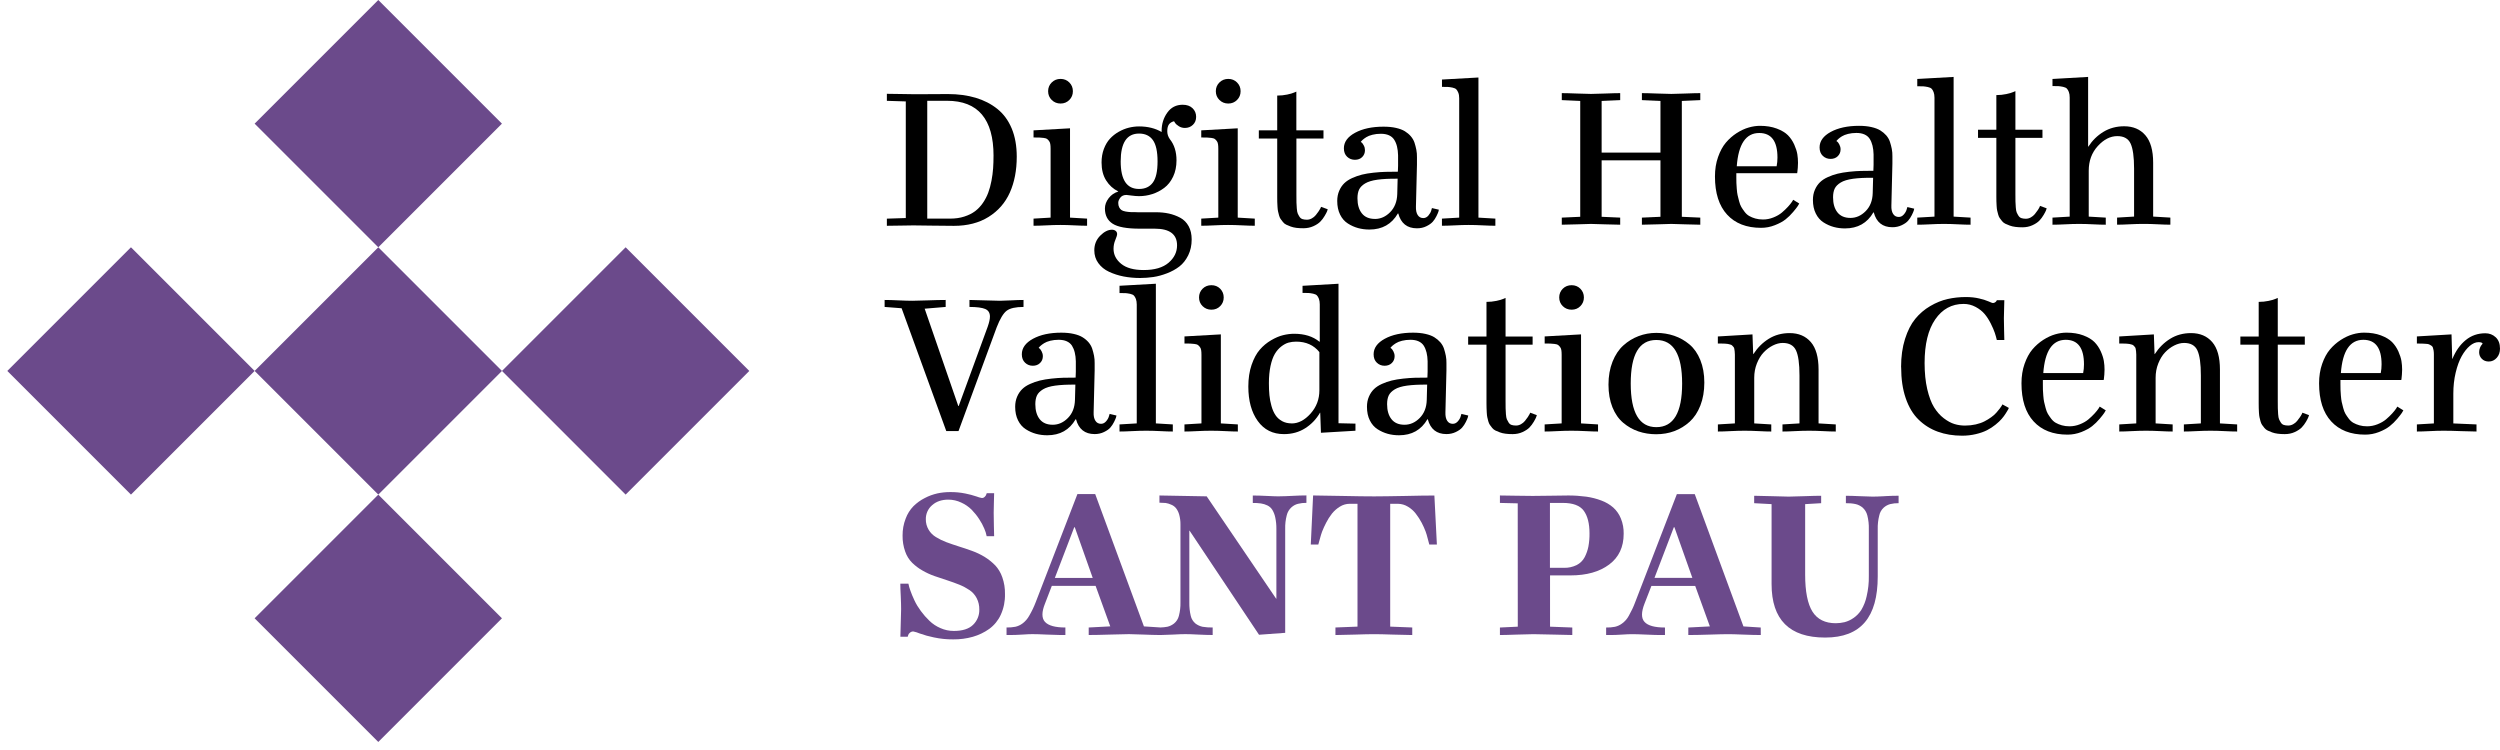 <svg width="130" height="39" viewBox="0 0 130 39" fill="none" xmlns="http://www.w3.org/2000/svg">
<path d="M51.74 29.389C51.576 29.221 51.391 29.077 51.192 28.953C50.987 28.831 50.769 28.725 50.54 28.644C50.316 28.563 50.087 28.485 49.862 28.416C49.635 28.344 49.419 28.27 49.213 28.194C49.021 28.122 48.839 28.032 48.666 27.926C48.509 27.832 48.379 27.701 48.288 27.546C48.19 27.381 48.14 27.191 48.143 27.003C48.137 26.72 48.257 26.452 48.472 26.268C48.686 26.078 48.967 25.981 49.316 25.981C49.547 25.981 49.776 26.034 49.984 26.133C50.186 26.224 50.368 26.349 50.525 26.504C50.673 26.656 50.806 26.82 50.919 26.997C51.024 27.152 51.112 27.319 51.184 27.49C51.24 27.615 51.282 27.748 51.307 27.883H51.695C51.695 27.774 51.688 27.593 51.682 27.338C51.676 27.08 51.672 26.858 51.672 26.664C51.672 26.539 51.676 26.368 51.682 26.159C51.688 25.946 51.695 25.772 51.695 25.647H51.31L51.288 25.709C51.272 25.758 51.246 25.802 51.206 25.834C51.168 25.875 51.112 25.899 51.056 25.896C50.961 25.88 50.87 25.854 50.782 25.818C50.59 25.753 50.397 25.702 50.199 25.663C49.938 25.61 49.673 25.585 49.41 25.588C49.186 25.588 48.964 25.61 48.749 25.656C48.518 25.709 48.295 25.788 48.087 25.899C47.869 26.008 47.674 26.151 47.501 26.32C47.322 26.504 47.182 26.726 47.094 26.969C46.983 27.252 46.931 27.552 46.934 27.855C46.931 28.135 46.975 28.416 47.07 28.68C47.145 28.899 47.269 29.102 47.435 29.267C47.595 29.422 47.772 29.557 47.967 29.666C48.166 29.782 48.377 29.879 48.597 29.956C48.818 30.031 49.04 30.105 49.261 30.178C49.479 30.249 49.692 30.327 49.891 30.406C50.077 30.481 50.256 30.578 50.423 30.69C50.577 30.796 50.703 30.939 50.788 31.105C50.883 31.289 50.928 31.492 50.924 31.698C50.931 31.998 50.814 32.285 50.596 32.494C50.378 32.706 50.045 32.809 49.596 32.809C49.358 32.809 49.124 32.76 48.906 32.663C48.694 32.573 48.499 32.445 48.332 32.283C48.169 32.128 48.02 31.958 47.885 31.774C47.756 31.6 47.64 31.413 47.549 31.216C47.461 31.026 47.389 30.858 47.341 30.714C47.296 30.595 47.262 30.474 47.237 30.352H46.817C46.817 30.505 46.823 30.72 46.839 30.994C46.852 31.272 46.858 31.5 46.858 31.677C46.858 31.855 46.852 32.099 46.839 32.394C46.827 32.687 46.82 32.926 46.82 33.11H47.201L47.221 33.042C47.233 32.987 47.265 32.939 47.312 32.904C47.362 32.86 47.426 32.833 47.491 32.836C47.605 32.858 47.716 32.895 47.82 32.939C48.062 33.026 48.308 33.094 48.56 33.145C48.891 33.216 49.228 33.251 49.568 33.248C49.913 33.251 50.255 33.207 50.588 33.113C50.891 33.026 51.181 32.888 51.438 32.705C51.7 32.514 51.908 32.259 52.041 31.966C52.195 31.627 52.268 31.261 52.259 30.89C52.265 30.593 52.217 30.297 52.119 30.017C52.038 29.782 51.911 29.568 51.741 29.387L51.74 29.389Z" fill="#6B4A8B"/>
<path d="M66.559 25.811C66.409 25.811 66.188 25.805 65.888 25.789C65.592 25.773 65.344 25.767 65.145 25.767V26.154C65.284 26.151 65.428 26.16 65.568 26.179C65.685 26.195 65.799 26.232 65.904 26.282C66.012 26.334 66.1 26.414 66.162 26.514C66.234 26.636 66.286 26.769 66.313 26.907C66.355 27.103 66.375 27.303 66.372 27.503V31.132H66.359L62.748 25.81L60.291 25.765V26.14C60.398 26.14 60.509 26.146 60.616 26.155C60.714 26.171 60.812 26.2 60.903 26.243C61.001 26.281 61.089 26.346 61.154 26.427C61.23 26.526 61.284 26.639 61.318 26.759C61.363 26.927 61.387 27.102 61.384 27.274V31.327C61.39 31.562 61.361 31.798 61.302 32.026C61.263 32.184 61.175 32.322 61.047 32.425C60.946 32.503 60.833 32.56 60.708 32.59C60.586 32.614 60.464 32.625 60.342 32.628L59.484 32.573L56.951 25.693H56.025L53.861 31.305C53.766 31.554 53.653 31.791 53.518 32.021C53.43 32.18 53.31 32.318 53.166 32.424C53.055 32.505 52.932 32.562 52.8 32.592C52.647 32.62 52.494 32.633 52.34 32.63V33.02H52.586C52.736 33.02 52.928 33.013 53.162 32.998C53.396 32.982 53.569 32.975 53.68 32.975C53.85 32.975 54.096 32.982 54.429 32.998C54.761 33.013 54.993 33.02 55.117 33.02H55.4V32.63C54.868 32.63 54.514 32.53 54.338 32.337C54.162 32.143 54.162 31.822 54.345 31.373L54.694 30.466H56.972L57.734 32.571L56.613 32.63V33.02C56.887 33.02 57.252 33.013 57.718 32.998C58.181 32.982 58.51 32.975 58.705 32.975C58.848 32.975 59.109 32.982 59.48 32.998C59.794 33.012 60.054 33.018 60.264 33.02C60.288 33.02 60.315 33.02 60.341 33.02C60.353 33.02 60.37 33.02 60.382 33.02C60.559 33.017 60.76 33.01 60.993 32.998C61.279 32.982 61.494 32.975 61.642 32.975C61.789 32.975 62.013 32.982 62.313 32.998C62.609 33.013 62.857 33.02 63.059 33.02V32.63C62.88 32.633 62.704 32.62 62.531 32.592C62.398 32.563 62.273 32.505 62.165 32.424C62.042 32.321 61.954 32.181 61.92 32.028C61.864 31.799 61.842 31.563 61.845 31.329V27.595H61.858L65.469 33.007L66.83 32.907V27.501C66.824 27.262 66.85 27.024 66.912 26.791C66.95 26.633 67.035 26.488 67.157 26.379C67.255 26.292 67.368 26.23 67.497 26.198C67.641 26.163 67.787 26.146 67.934 26.149V25.762C67.735 25.762 67.49 25.769 67.204 25.785C66.92 25.8 66.702 25.807 66.555 25.807L66.559 25.811ZM54.852 30.051L55.86 27.417H55.889L56.821 30.051H54.852Z" fill="#6B4A8B"/>
<path d="M73.055 25.79C72.387 25.802 71.852 25.812 71.458 25.812C71.064 25.812 70.526 25.805 69.845 25.79C69.164 25.774 68.642 25.767 68.281 25.764L68.161 28.314H68.552L68.647 27.972C68.676 27.859 68.712 27.75 68.751 27.639C68.813 27.484 68.881 27.333 68.959 27.184C69.044 27.016 69.145 26.856 69.262 26.707C69.376 26.565 69.517 26.442 69.672 26.346C69.826 26.249 70.004 26.197 70.183 26.197H70.59V32.584L69.443 32.629V33.022C69.645 33.022 69.978 33.012 70.443 32.999C70.909 32.983 71.247 32.977 71.453 32.977C71.66 32.977 71.995 32.983 72.45 32.999C72.91 33.012 73.238 33.022 73.437 33.022V32.629L72.29 32.584V26.197H72.697C72.879 26.2 73.059 26.252 73.214 26.349C73.371 26.442 73.51 26.565 73.621 26.71C73.738 26.859 73.839 27.019 73.927 27.184C74.005 27.333 74.074 27.484 74.132 27.639C74.17 27.748 74.207 27.861 74.233 27.975L74.324 28.317H74.718L74.588 25.767C74.233 25.767 73.719 25.774 73.05 25.79H73.055Z" fill="#6B4A8B"/>
<path d="M80.602 29.921H81.664C82.499 29.921 83.17 29.734 83.675 29.357C84.179 28.98 84.431 28.447 84.431 27.758C84.437 27.487 84.389 27.216 84.287 26.965C84.202 26.75 84.066 26.553 83.893 26.395C83.713 26.236 83.502 26.114 83.278 26.03C83.023 25.933 82.757 25.865 82.486 25.827C82.18 25.786 81.871 25.765 81.56 25.765C81.349 25.765 81.022 25.769 80.577 25.778C80.133 25.784 79.84 25.788 79.697 25.788C79.543 25.788 79.266 25.784 78.866 25.778C78.462 25.772 78.172 25.765 77.996 25.765V26.152L78.922 26.174L78.925 32.587L77.996 32.631V33.021C78.162 33.021 78.452 33.015 78.866 32.999C79.279 32.986 79.572 32.977 79.742 32.977C79.973 32.977 80.332 32.986 80.817 32.999C81.302 33.015 81.615 33.021 81.759 33.021V32.631L80.602 32.587V29.921ZM80.599 26.152H81.27C81.794 26.152 82.156 26.287 82.355 26.558C82.553 26.829 82.654 27.219 82.654 27.734C82.658 27.962 82.638 28.192 82.598 28.414C82.56 28.61 82.494 28.8 82.4 28.978C82.308 29.152 82.163 29.293 81.986 29.384C81.778 29.484 81.546 29.536 81.315 29.526H80.597V26.151L80.599 26.152Z" fill="#6B4A8B"/>
<path d="M90.659 32.574L88.127 25.694H87.197L85.033 31.306C84.942 31.555 84.828 31.793 84.697 32.023C84.612 32.181 84.492 32.319 84.344 32.425C84.234 32.506 84.111 32.563 83.979 32.593C83.829 32.622 83.673 32.635 83.519 32.631V33.021H83.764C83.915 33.021 84.107 33.015 84.341 32.999C84.575 32.983 84.748 32.977 84.859 32.977C85.025 32.977 85.275 32.983 85.608 32.999C85.94 33.015 86.172 33.021 86.296 33.021H86.579V32.631C86.047 32.631 85.693 32.535 85.517 32.341C85.338 32.148 85.341 31.826 85.52 31.375L85.873 30.468H88.151L88.913 32.573L87.792 32.631V33.021C88.066 33.021 88.431 33.015 88.894 32.999C89.357 32.983 89.689 32.977 89.884 32.977C90.026 32.977 90.284 32.983 90.659 32.999C91.034 33.015 91.337 33.021 91.561 33.021L91.558 32.631L90.656 32.573L90.659 32.574ZM86.033 30.049L87.04 27.415H87.069L88.002 30.049H86.033Z" fill="#6B4A8B"/>
<path d="M98.004 25.802C97.727 25.818 97.516 25.824 97.372 25.824C97.227 25.824 97.013 25.814 96.723 25.802C96.43 25.789 96.184 25.78 95.986 25.78V26.166C96.156 26.163 96.322 26.176 96.487 26.211C96.62 26.239 96.745 26.304 96.853 26.391C96.976 26.501 97.061 26.643 97.101 26.803C97.16 27.035 97.186 27.277 97.179 27.517V29.951C97.186 30.306 97.147 30.657 97.066 31.005C97.013 31.257 96.918 31.498 96.785 31.722C96.678 31.886 96.54 32.031 96.375 32.14C96.239 32.237 96.082 32.308 95.922 32.352C95.771 32.387 95.616 32.408 95.462 32.408C94.908 32.408 94.504 32.208 94.249 31.806C93.995 31.403 93.868 30.758 93.868 29.878V26.215L94.7 26.166V25.78C94.523 25.78 94.227 25.786 93.807 25.802C93.384 25.818 93.12 25.824 93.009 25.824C92.899 25.824 92.619 25.818 92.162 25.802C91.705 25.789 91.393 25.78 91.217 25.78V26.166L92.122 26.215V30.371C92.122 32.226 93.051 33.153 94.908 33.153C96.764 33.153 97.642 32.096 97.642 29.977V27.517C97.636 27.277 97.662 27.04 97.721 26.807C97.753 26.648 97.835 26.504 97.955 26.395C98.049 26.311 98.163 26.249 98.286 26.214C98.429 26.179 98.579 26.162 98.727 26.165V25.778C98.525 25.778 98.283 25.784 98.003 25.8L98.004 25.802Z" fill="#6B4A8B"/>
<path d="M84.25 11.316V11.685C84.087 11.685 83.819 11.679 83.446 11.665C83.072 11.65 82.835 11.644 82.731 11.644C82.627 11.644 82.39 11.65 82.017 11.665C81.644 11.679 81.376 11.685 81.213 11.685V11.316L82.172 11.273V5.249L81.213 5.206V4.843C81.376 4.843 81.644 4.849 82.017 4.864C82.39 4.878 82.627 4.884 82.731 4.884C82.835 4.884 83.072 4.878 83.446 4.864C83.819 4.849 84.087 4.843 84.25 4.843V5.206L83.285 5.249V7.937H86.344V5.249L85.379 5.206V4.843C85.543 4.843 85.812 4.849 86.188 4.864C86.565 4.878 86.805 4.884 86.907 4.884C87.01 4.884 87.247 4.878 87.616 4.864C87.986 4.849 88.251 4.843 88.415 4.843V5.206L87.455 5.249V11.273L88.415 11.316V11.685C88.251 11.685 87.986 11.679 87.616 11.665C87.246 11.65 87.01 11.644 86.907 11.644C86.805 11.644 86.565 11.65 86.188 11.665C85.812 11.679 85.541 11.685 85.379 11.685V11.316L86.344 11.273V8.338H83.285V11.273L84.25 11.316Z" fill="black"/>
<path d="M93.246 10.389L93.561 10.583C93.543 10.618 93.516 10.664 93.48 10.72C93.445 10.775 93.367 10.877 93.243 11.023C93.122 11.168 92.989 11.297 92.849 11.408C92.708 11.519 92.524 11.62 92.293 11.71C92.063 11.802 91.822 11.847 91.574 11.847C90.818 11.847 90.228 11.617 89.809 11.159C89.389 10.701 89.178 10.041 89.178 9.179C89.178 8.81 89.23 8.472 89.338 8.168C89.445 7.864 89.58 7.612 89.745 7.417C89.91 7.222 90.099 7.057 90.308 6.921C90.52 6.786 90.727 6.689 90.932 6.631C91.135 6.572 91.332 6.543 91.52 6.543C91.85 6.543 92.141 6.591 92.393 6.686C92.644 6.781 92.838 6.897 92.973 7.033C93.107 7.17 93.216 7.331 93.301 7.518C93.384 7.705 93.437 7.872 93.461 8.019C93.484 8.166 93.496 8.315 93.496 8.468C93.496 8.552 93.493 8.639 93.485 8.729C93.477 8.819 93.471 8.886 93.464 8.932L93.453 9.006H90.289V9.23C90.289 9.361 90.289 9.458 90.293 9.517C90.294 9.577 90.3 9.677 90.312 9.818C90.323 9.959 90.336 10.068 90.355 10.148C90.373 10.227 90.398 10.33 90.432 10.458C90.466 10.587 90.504 10.688 90.549 10.764C90.594 10.84 90.651 10.924 90.722 11.018C90.792 11.111 90.872 11.183 90.962 11.233C91.05 11.284 91.156 11.327 91.276 11.362C91.396 11.396 91.529 11.414 91.675 11.414C91.859 11.414 92.04 11.379 92.216 11.308C92.393 11.238 92.54 11.152 92.659 11.053C92.777 10.953 92.883 10.851 92.976 10.75C93.069 10.648 93.138 10.561 93.184 10.492L93.248 10.385L93.246 10.389ZM91.478 6.916C90.786 6.916 90.397 7.493 90.312 8.645H92.385C92.413 8.501 92.428 8.35 92.428 8.192C92.428 7.342 92.112 6.916 91.48 6.916H91.478Z" fill="black"/>
<path d="M99.182 10.767L99.539 10.851C99.536 10.877 99.528 10.91 99.515 10.954C99.502 10.999 99.468 11.075 99.414 11.186C99.359 11.297 99.294 11.393 99.22 11.479C99.146 11.565 99.036 11.641 98.89 11.71C98.744 11.78 98.582 11.816 98.405 11.816C97.897 11.816 97.573 11.56 97.436 11.046H97.415C97.094 11.601 96.603 11.878 95.939 11.878C95.733 11.878 95.537 11.853 95.353 11.802C95.169 11.752 94.991 11.672 94.823 11.565C94.654 11.457 94.52 11.303 94.421 11.103C94.321 10.904 94.272 10.667 94.272 10.396C94.272 10.203 94.305 10.029 94.373 9.872C94.44 9.715 94.528 9.585 94.637 9.479C94.746 9.373 94.882 9.282 95.05 9.208C95.217 9.132 95.385 9.073 95.556 9.032C95.728 8.991 95.926 8.956 96.152 8.932C96.38 8.908 96.586 8.892 96.775 8.888C96.963 8.883 97.178 8.88 97.415 8.88L97.426 8.574C97.429 8.377 97.429 8.195 97.426 8.029C97.423 7.862 97.403 7.71 97.37 7.572C97.336 7.436 97.287 7.317 97.224 7.219C97.16 7.12 97.07 7.044 96.955 6.992C96.84 6.94 96.699 6.913 96.532 6.913C96.375 6.913 96.231 6.93 96.098 6.963C95.965 6.997 95.858 7.04 95.777 7.09C95.697 7.141 95.635 7.187 95.592 7.227C95.547 7.266 95.515 7.303 95.492 7.334C95.51 7.345 95.531 7.36 95.553 7.379C95.576 7.398 95.608 7.445 95.649 7.521C95.689 7.597 95.71 7.678 95.71 7.767C95.71 7.908 95.662 8.025 95.566 8.12C95.47 8.216 95.343 8.263 95.188 8.263C95.032 8.263 94.898 8.211 94.786 8.105C94.674 7.998 94.618 7.854 94.618 7.667C94.618 7.341 94.811 7.071 95.198 6.86C95.585 6.65 96.074 6.543 96.668 6.543C96.91 6.543 97.125 6.564 97.312 6.607C97.5 6.65 97.655 6.707 97.775 6.781C97.895 6.856 97.999 6.943 98.088 7.044C98.174 7.146 98.238 7.257 98.276 7.374C98.315 7.491 98.347 7.615 98.373 7.743C98.397 7.872 98.408 8 98.405 8.128C98.401 8.257 98.401 8.384 98.405 8.51L98.352 10.682C98.344 10.872 98.374 11.019 98.443 11.124C98.51 11.23 98.608 11.282 98.736 11.282C98.836 11.282 98.922 11.24 98.997 11.154C99.073 11.068 99.122 10.981 99.146 10.893L99.183 10.766L99.182 10.767ZM96.224 11.332C96.519 11.332 96.784 11.214 97.016 10.978C97.248 10.743 97.37 10.431 97.381 10.045L97.402 9.244C96.979 9.241 96.63 9.258 96.356 9.296C96.08 9.335 95.867 9.399 95.717 9.491C95.566 9.583 95.462 9.688 95.404 9.808C95.348 9.927 95.319 10.079 95.319 10.262C95.319 10.591 95.396 10.853 95.548 11.045C95.701 11.236 95.926 11.332 96.224 11.332Z" fill="black"/>
<path d="M101.589 11.264L102.469 11.316V11.685C102.306 11.685 102.089 11.679 101.822 11.665C101.554 11.65 101.308 11.644 101.083 11.644C100.859 11.644 100.623 11.65 100.356 11.665C100.088 11.679 99.869 11.685 99.698 11.685V11.316L100.593 11.264V5.081C100.593 4.965 100.577 4.869 100.548 4.791C100.518 4.713 100.484 4.655 100.444 4.615C100.406 4.575 100.34 4.545 100.247 4.525C100.154 4.506 100.076 4.495 100.01 4.49C99.944 4.487 99.84 4.485 99.698 4.485V4.106L101.588 4V11.262L101.589 11.264Z" fill="black"/>
<path d="M104.801 7.163V10.089C104.801 10.268 104.801 10.398 104.804 10.479C104.806 10.56 104.811 10.661 104.821 10.785C104.83 10.909 104.846 10.996 104.869 11.048C104.891 11.1 104.923 11.158 104.961 11.219C105 11.281 105.053 11.322 105.115 11.343C105.178 11.364 105.256 11.375 105.344 11.375C105.432 11.375 105.519 11.352 105.601 11.306C105.682 11.261 105.751 11.205 105.806 11.139C105.86 11.072 105.91 11.005 105.955 10.94C106 10.875 106.032 10.82 106.054 10.774L106.081 10.706L106.427 10.833C106.421 10.861 106.408 10.896 106.392 10.94C106.376 10.985 106.336 11.062 106.27 11.175C106.205 11.287 106.129 11.387 106.044 11.476C105.959 11.563 105.838 11.643 105.682 11.714C105.527 11.785 105.354 11.82 105.165 11.82C105.034 11.82 104.913 11.814 104.803 11.799C104.692 11.785 104.595 11.763 104.51 11.731C104.425 11.7 104.348 11.668 104.281 11.636C104.213 11.604 104.156 11.559 104.108 11.5C104.06 11.44 104.02 11.387 103.986 11.34C103.952 11.292 103.925 11.229 103.903 11.148C103.882 11.067 103.864 10.999 103.851 10.942C103.839 10.886 103.83 10.807 103.824 10.707C103.818 10.607 103.814 10.527 103.813 10.468C103.811 10.408 103.81 10.324 103.81 10.214V7.168H102.857V6.747H103.81V4.945C103.987 4.945 104.159 4.927 104.324 4.892C104.489 4.857 104.611 4.823 104.689 4.786L104.801 4.739V6.747H106.208V7.168H104.801V7.163Z" fill="black"/>
<path d="M108.616 11.264L109.5 11.316V11.685C109.337 11.685 109.12 11.679 108.853 11.665C108.585 11.65 108.339 11.644 108.114 11.644C107.89 11.644 107.655 11.65 107.387 11.665C107.119 11.679 106.9 11.685 106.729 11.685V11.316L107.624 11.264V5.071C107.624 4.956 107.61 4.859 107.579 4.781C107.549 4.704 107.515 4.645 107.475 4.605C107.437 4.566 107.371 4.536 107.278 4.515C107.185 4.496 107.107 4.485 107.041 4.48C106.975 4.477 106.871 4.475 106.729 4.475V4.106L108.582 4V7.626H108.593C108.8 7.306 109.061 7.049 109.378 6.856C109.695 6.663 110.056 6.566 110.456 6.566C110.921 6.566 111.289 6.721 111.558 7.032C111.828 7.343 111.964 7.818 111.964 8.458V11.262L112.859 11.315V11.684C112.689 11.684 112.47 11.677 112.204 11.663C111.938 11.649 111.695 11.643 111.474 11.643C111.252 11.643 111.011 11.649 110.743 11.663C110.476 11.677 110.258 11.684 110.088 11.684V11.315L110.972 11.262V8.769C110.972 8.157 110.911 7.723 110.791 7.465C110.671 7.206 110.44 7.078 110.099 7.078C109.737 7.078 109.399 7.251 109.085 7.595C108.771 7.939 108.614 8.368 108.614 8.88V11.262L108.616 11.264Z" fill="black"/>
<path d="M49.853 21.111L51.36 16.99C51.439 16.765 51.477 16.589 51.477 16.462C51.477 16.269 51.395 16.137 51.232 16.067C51.069 15.998 50.795 15.961 50.412 15.961V15.598C50.586 15.598 50.849 15.605 51.2 15.619C51.551 15.633 51.817 15.64 51.993 15.64C52.124 15.64 52.316 15.633 52.568 15.619C52.819 15.605 53.039 15.598 53.223 15.598V15.961C52.815 15.961 52.523 16.026 52.35 16.156C52.175 16.286 52.002 16.575 51.828 17.02L49.842 22.417H49.207L46.884 16.029L46 15.961V15.598C46.187 15.598 46.429 15.605 46.724 15.619C47.019 15.633 47.259 15.64 47.443 15.64C47.604 15.64 47.87 15.633 48.243 15.619C48.616 15.605 48.927 15.598 49.175 15.598V15.961L48.083 16.052L49.83 21.111H49.851H49.853Z" fill="black"/>
<path d="M57.699 21.523L58.056 21.607C58.053 21.633 58.045 21.666 58.032 21.71C58.019 21.755 57.986 21.831 57.931 21.942C57.877 22.052 57.811 22.149 57.737 22.235C57.664 22.32 57.553 22.396 57.407 22.466C57.262 22.536 57.1 22.572 56.922 22.572C56.414 22.572 56.091 22.316 55.953 21.802H55.932C55.612 22.357 55.12 22.634 54.457 22.634C54.25 22.634 54.055 22.609 53.87 22.558C53.686 22.507 53.508 22.428 53.34 22.32C53.172 22.213 53.037 22.059 52.938 21.859C52.839 21.66 52.789 21.423 52.789 21.152C52.789 20.959 52.823 20.785 52.89 20.628C52.957 20.471 53.045 20.341 53.154 20.235C53.263 20.128 53.399 20.038 53.568 19.964C53.734 19.887 53.902 19.829 54.074 19.788C54.245 19.747 54.444 19.712 54.67 19.688C54.897 19.664 55.104 19.648 55.293 19.643C55.48 19.639 55.695 19.636 55.932 19.636L55.943 19.33C55.947 19.133 55.947 18.951 55.943 18.784C55.94 18.618 55.921 18.466 55.887 18.328C55.854 18.192 55.804 18.073 55.742 17.974C55.677 17.876 55.588 17.8 55.472 17.748C55.357 17.695 55.216 17.669 55.049 17.669C54.892 17.669 54.748 17.686 54.615 17.719C54.482 17.753 54.375 17.795 54.295 17.846C54.215 17.897 54.152 17.943 54.109 17.982C54.064 18.022 54.032 18.058 54.01 18.09C54.027 18.101 54.048 18.116 54.071 18.135C54.093 18.154 54.125 18.201 54.167 18.277C54.207 18.353 54.228 18.434 54.228 18.523C54.228 18.664 54.18 18.781 54.083 18.876C53.987 18.971 53.861 19.019 53.705 19.019C53.55 19.019 53.415 18.967 53.303 18.86C53.191 18.754 53.135 18.61 53.135 18.423C53.135 18.096 53.329 17.827 53.715 17.616C54.103 17.405 54.591 17.299 55.186 17.299C55.428 17.299 55.642 17.32 55.83 17.363C56.017 17.405 56.172 17.463 56.292 17.537C56.413 17.611 56.517 17.699 56.605 17.8C56.691 17.902 56.755 18.012 56.794 18.13C56.832 18.247 56.864 18.371 56.89 18.499C56.914 18.628 56.925 18.756 56.922 18.884C56.919 19.013 56.919 19.139 56.922 19.266L56.869 21.438C56.861 21.628 56.892 21.775 56.961 21.88C57.028 21.986 57.126 22.038 57.254 22.038C57.353 22.038 57.44 21.995 57.515 21.91C57.59 21.824 57.64 21.737 57.664 21.648L57.701 21.522L57.699 21.523ZM54.742 22.087C55.037 22.087 55.301 21.97 55.533 21.734C55.766 21.499 55.887 21.187 55.898 20.8L55.919 20C55.496 19.997 55.147 20.014 54.873 20.052C54.598 20.09 54.385 20.155 54.234 20.247C54.083 20.339 53.979 20.444 53.922 20.564C53.866 20.683 53.837 20.835 53.837 21.018C53.837 21.347 53.914 21.609 54.066 21.8C54.218 21.992 54.444 22.087 54.742 22.087Z" fill="black"/>
<path d="M60.107 22.017L60.986 22.07V22.439C60.823 22.439 60.607 22.433 60.339 22.418C60.072 22.404 59.825 22.398 59.601 22.398C59.376 22.398 59.141 22.404 58.873 22.418C58.606 22.433 58.386 22.439 58.215 22.439V22.07L59.111 22.017V15.835C59.111 15.719 59.094 15.622 59.066 15.544C59.035 15.467 59.002 15.408 58.962 15.369C58.923 15.329 58.857 15.299 58.764 15.278C58.672 15.259 58.593 15.248 58.527 15.243C58.462 15.24 58.358 15.239 58.215 15.239V14.86L60.105 14.754V22.016L60.107 22.017Z" fill="black"/>
<path d="M63.484 22.017L64.368 22.07V22.439C64.205 22.439 63.988 22.433 63.718 22.418C63.449 22.404 63.203 22.398 62.982 22.398C62.761 22.398 62.518 22.404 62.25 22.418C61.983 22.433 61.763 22.439 61.592 22.439V22.07L62.476 22.017V18.454C62.476 18.356 62.471 18.272 62.46 18.204C62.449 18.136 62.425 18.079 62.388 18.036C62.351 17.991 62.318 17.958 62.287 17.936C62.257 17.914 62.197 17.896 62.109 17.885C62.021 17.874 61.947 17.869 61.891 17.866C61.835 17.865 61.734 17.863 61.593 17.863V17.494L63.484 17.388V22.016V22.017ZM62.535 15.92C62.41 15.796 62.35 15.646 62.35 15.467C62.35 15.288 62.412 15.137 62.535 15.013C62.66 14.89 62.812 14.83 62.993 14.83C63.175 14.83 63.327 14.891 63.449 15.013C63.57 15.137 63.633 15.288 63.633 15.467C63.633 15.646 63.572 15.796 63.449 15.92C63.327 16.044 63.175 16.104 62.993 16.104C62.812 16.104 62.66 16.042 62.535 15.92Z" fill="black"/>
<path d="M69.605 22.008L70.484 22.029V22.398L68.689 22.504L68.652 21.461H68.64C68.451 21.791 68.197 22.059 67.876 22.265C67.554 22.471 67.184 22.574 66.766 22.574C66.183 22.574 65.73 22.347 65.403 21.891C65.076 21.436 64.913 20.84 64.913 20.101C64.913 19.683 64.969 19.309 65.082 18.976C65.196 18.645 65.339 18.38 65.509 18.184C65.678 17.987 65.875 17.824 66.097 17.694C66.318 17.564 66.527 17.475 66.725 17.428C66.921 17.38 67.112 17.356 67.296 17.356C67.833 17.356 68.269 17.492 68.607 17.767H68.628V15.827C68.628 15.711 68.612 15.614 68.583 15.537C68.552 15.459 68.519 15.4 68.479 15.361C68.44 15.321 68.374 15.291 68.282 15.271C68.189 15.252 68.11 15.24 68.044 15.236C67.979 15.232 67.875 15.231 67.732 15.231V14.862L69.602 14.755V22.008H69.605ZM67.17 22.019C67.517 22.019 67.844 21.848 68.15 21.506C68.456 21.163 68.608 20.759 68.608 20.296V18.309C68.317 17.947 67.913 17.765 67.399 17.765C67.256 17.765 67.123 17.783 67 17.817C66.875 17.852 66.75 17.921 66.622 18.02C66.494 18.12 66.383 18.249 66.292 18.402C66.199 18.558 66.125 18.765 66.068 19.027C66.012 19.288 65.983 19.588 65.983 19.925C65.983 20.154 65.991 20.363 66.01 20.55C66.028 20.738 66.063 20.925 66.117 21.114C66.17 21.303 66.239 21.46 66.326 21.588C66.41 21.716 66.526 21.819 66.668 21.899C66.811 21.978 66.981 22.017 67.171 22.017L67.17 22.019Z" fill="black"/>
<path d="M75.992 21.523L76.349 21.607C76.346 21.633 76.338 21.666 76.325 21.71C76.312 21.755 76.278 21.831 76.224 21.942C76.17 22.052 76.104 22.149 76.03 22.235C75.957 22.32 75.846 22.396 75.7 22.466C75.554 22.536 75.393 22.572 75.215 22.572C74.707 22.572 74.383 22.316 74.246 21.802H74.225C73.904 22.357 73.413 22.634 72.749 22.634C72.543 22.634 72.347 22.609 72.163 22.558C71.979 22.507 71.801 22.428 71.633 22.32C71.465 22.213 71.33 22.059 71.231 21.859C71.131 21.66 71.082 21.423 71.082 21.152C71.082 20.959 71.115 20.785 71.183 20.628C71.25 20.471 71.338 20.341 71.447 20.235C71.556 20.128 71.694 20.038 71.86 19.964C72.027 19.887 72.195 19.829 72.367 19.788C72.538 19.747 72.737 19.712 72.963 19.688C73.19 19.664 73.398 19.648 73.586 19.643C73.773 19.639 73.988 19.636 74.225 19.636L74.236 19.33C74.239 19.133 74.239 18.951 74.236 18.784C74.233 18.618 74.214 18.466 74.18 18.328C74.146 18.19 74.097 18.073 74.034 17.974C73.97 17.876 73.88 17.8 73.765 17.748C73.65 17.695 73.509 17.669 73.342 17.669C73.185 17.669 73.041 17.686 72.908 17.719C72.775 17.753 72.668 17.795 72.588 17.846C72.507 17.897 72.445 17.943 72.402 17.982C72.357 18.022 72.325 18.058 72.302 18.09C72.32 18.101 72.341 18.116 72.363 18.135C72.386 18.154 72.418 18.201 72.459 18.277C72.499 18.353 72.52 18.434 72.52 18.523C72.52 18.664 72.472 18.781 72.376 18.876C72.28 18.971 72.153 19.019 71.998 19.019C71.843 19.019 71.708 18.967 71.596 18.86C71.484 18.754 71.428 18.61 71.428 18.423C71.428 18.096 71.622 17.827 72.008 17.616C72.394 17.405 72.886 17.299 73.478 17.299C73.72 17.299 73.935 17.32 74.122 17.363C74.31 17.405 74.465 17.463 74.585 17.537C74.705 17.611 74.809 17.699 74.898 17.8C74.984 17.902 75.048 18.012 75.087 18.13C75.125 18.247 75.157 18.371 75.183 18.499C75.208 18.628 75.218 18.756 75.215 18.884C75.212 19.013 75.212 19.139 75.215 19.266L75.162 21.438C75.156 21.628 75.184 21.775 75.253 21.88C75.32 21.986 75.418 22.038 75.546 22.038C75.646 22.038 75.732 21.995 75.808 21.91C75.883 21.824 75.933 21.737 75.957 21.648L75.993 21.522L75.992 21.523ZM73.034 22.087C73.329 22.087 73.594 21.97 73.826 21.734C74.058 21.499 74.18 21.187 74.191 20.8L74.212 20C73.789 19.997 73.44 20.014 73.166 20.052C72.89 20.09 72.677 20.155 72.527 20.247C72.376 20.339 72.272 20.444 72.214 20.564C72.158 20.683 72.129 20.835 72.129 21.018C72.129 21.347 72.206 21.609 72.359 21.8C72.511 21.992 72.737 22.087 73.034 22.087Z" fill="black"/>
<path d="M78.289 17.917V20.843C78.289 21.022 78.289 21.152 78.292 21.233C78.294 21.314 78.299 21.415 78.308 21.539C78.318 21.663 78.334 21.75 78.356 21.802C78.379 21.854 78.411 21.911 78.449 21.973C78.488 22.035 78.54 22.076 78.603 22.097C78.665 22.117 78.744 22.128 78.832 22.128C78.92 22.128 79.007 22.106 79.088 22.06C79.17 22.014 79.239 21.959 79.293 21.892C79.348 21.826 79.398 21.759 79.442 21.694C79.487 21.629 79.519 21.574 79.542 21.528L79.569 21.46L79.915 21.587C79.909 21.615 79.896 21.65 79.88 21.694C79.864 21.739 79.824 21.816 79.758 21.929C79.692 22.041 79.617 22.141 79.532 22.23C79.447 22.317 79.326 22.396 79.17 22.468C79.015 22.539 78.842 22.574 78.653 22.574C78.521 22.574 78.401 22.568 78.291 22.553C78.18 22.539 78.082 22.517 77.998 22.485C77.913 22.453 77.836 22.422 77.768 22.39C77.701 22.358 77.644 22.312 77.595 22.254C77.547 22.194 77.507 22.141 77.474 22.094C77.44 22.046 77.413 21.983 77.39 21.902C77.37 21.821 77.352 21.753 77.339 21.696C77.326 21.64 77.318 21.561 77.312 21.461C77.305 21.361 77.302 21.281 77.301 21.222C77.299 21.162 77.297 21.078 77.297 20.968V17.922H76.344V17.5H77.297V15.698C77.475 15.698 77.647 15.681 77.812 15.646C77.977 15.611 78.098 15.576 78.177 15.54L78.289 15.492V17.5H79.696V17.922H78.289V17.917Z" fill="black"/>
<path d="M82.214 22.017L83.098 22.07V22.439C82.935 22.439 82.718 22.433 82.448 22.418C82.177 22.404 81.933 22.398 81.712 22.398C81.491 22.398 81.248 22.404 80.98 22.418C80.713 22.433 80.493 22.439 80.322 22.439V22.07L81.206 22.017V18.454C81.206 18.356 81.201 18.272 81.19 18.204C81.179 18.136 81.155 18.079 81.118 18.036C81.081 17.991 81.047 17.958 81.017 17.936C80.987 17.914 80.927 17.896 80.839 17.885C80.751 17.874 80.677 17.869 80.621 17.866C80.565 17.865 80.464 17.863 80.323 17.863V17.494L82.214 17.388V22.016V22.017ZM81.265 15.92C81.14 15.796 81.079 15.646 81.079 15.467C81.079 15.288 81.142 15.137 81.265 15.013C81.39 14.89 81.543 14.83 81.724 14.83C81.904 14.83 82.057 14.891 82.178 15.013C82.3 15.137 82.363 15.288 82.363 15.467C82.363 15.646 82.302 15.796 82.178 15.92C82.057 16.044 81.904 16.104 81.724 16.104C81.543 16.104 81.39 16.042 81.265 15.92Z" fill="black"/>
<path d="M86.129 22.581C85.799 22.581 85.488 22.532 85.2 22.434C84.912 22.336 84.647 22.187 84.409 21.986C84.17 21.784 83.984 21.517 83.846 21.177C83.71 20.838 83.641 20.445 83.641 20C83.641 19.554 83.712 19.16 83.851 18.808C83.992 18.456 84.179 18.174 84.415 17.962C84.65 17.749 84.915 17.587 85.206 17.477C85.498 17.366 85.805 17.31 86.127 17.31C86.449 17.31 86.768 17.361 87.06 17.461C87.351 17.561 87.616 17.711 87.853 17.911C88.09 18.11 88.279 18.381 88.416 18.719C88.554 19.058 88.625 19.45 88.625 19.892C88.625 20.334 88.556 20.737 88.42 21.085C88.284 21.436 88.096 21.718 87.861 21.932C87.625 22.146 87.359 22.307 87.068 22.417C86.776 22.526 86.461 22.58 86.127 22.58L86.129 22.581ZM86.129 22.212C87.024 22.212 87.471 21.456 87.471 19.946C87.471 18.435 87.024 17.679 86.129 17.679C85.234 17.679 84.798 18.435 84.798 19.946C84.798 21.456 85.242 22.212 86.129 22.212Z" fill="black"/>
<path d="M91.222 22.017L92.106 22.07V22.439C91.943 22.439 91.726 22.433 91.456 22.418C91.185 22.404 90.941 22.398 90.72 22.398C90.499 22.398 90.256 22.404 89.988 22.418C89.721 22.433 89.501 22.439 89.33 22.439V22.07L90.214 22.017V18.434C90.214 18.37 90.211 18.314 90.203 18.263C90.196 18.212 90.188 18.168 90.182 18.128C90.176 18.09 90.158 18.057 90.131 18.03C90.103 18.003 90.083 17.981 90.067 17.962C90.051 17.943 90.019 17.927 89.967 17.914C89.918 17.901 89.881 17.892 89.855 17.886C89.83 17.879 89.78 17.873 89.706 17.87C89.631 17.866 89.575 17.865 89.536 17.865H89.328V17.496L91.129 17.389L91.166 18.412H91.177C91.39 18.082 91.656 17.817 91.973 17.619C92.29 17.421 92.654 17.321 93.062 17.321C93.527 17.321 93.894 17.477 94.163 17.787C94.43 18.098 94.565 18.573 94.565 19.214V22.017L95.46 22.07V22.439C95.291 22.439 95.071 22.433 94.805 22.418C94.539 22.404 94.296 22.398 94.075 22.398C93.854 22.398 93.612 22.404 93.344 22.418C93.077 22.433 92.859 22.439 92.689 22.439V22.07L93.573 22.017V19.524C93.573 18.913 93.513 18.478 93.392 18.22C93.272 17.962 93.041 17.833 92.7 17.833C92.534 17.833 92.362 17.878 92.189 17.965C92.015 18.052 91.856 18.172 91.712 18.323C91.568 18.474 91.451 18.667 91.358 18.9C91.265 19.133 91.22 19.382 91.22 19.646V22.017H91.222Z" fill="black"/>
<path d="M98.856 19.093C98.856 18.545 98.925 18.055 99.061 17.625C99.198 17.194 99.375 16.846 99.595 16.579C99.813 16.313 100.072 16.091 100.373 15.915C100.673 15.739 100.974 15.617 101.277 15.549C101.58 15.481 101.895 15.446 102.225 15.446C102.482 15.446 102.714 15.471 102.924 15.522C103.134 15.573 103.297 15.625 103.414 15.677C103.531 15.73 103.601 15.757 103.627 15.757C103.673 15.757 103.714 15.744 103.747 15.72C103.781 15.697 103.805 15.671 103.819 15.646L103.835 15.609H104.225C104.225 15.742 104.221 15.899 104.213 16.082C104.207 16.262 104.202 16.418 104.202 16.548C104.202 16.755 104.205 16.966 104.213 17.183C104.22 17.399 104.225 17.565 104.225 17.681H103.835C103.806 17.557 103.771 17.432 103.728 17.304C103.685 17.175 103.616 17.015 103.52 16.823C103.424 16.632 103.316 16.465 103.198 16.326C103.079 16.185 102.924 16.063 102.732 15.96C102.539 15.857 102.333 15.804 102.108 15.804C101.49 15.804 100.998 16.074 100.63 16.611C100.261 17.148 100.079 17.904 100.079 18.877C100.079 19.386 100.125 19.84 100.216 20.234C100.309 20.629 100.426 20.944 100.57 21.177C100.715 21.41 100.883 21.602 101.077 21.749C101.271 21.897 101.456 21.997 101.633 22.05C101.809 22.104 101.993 22.13 102.182 22.13C102.371 22.13 102.563 22.109 102.738 22.07C102.914 22.03 103.065 21.976 103.191 21.911C103.318 21.846 103.435 21.775 103.542 21.697C103.651 21.619 103.739 21.542 103.808 21.462C103.877 21.383 103.936 21.312 103.986 21.247C104.036 21.182 104.071 21.13 104.093 21.092L104.125 21.028L104.46 21.212C104.454 21.233 104.441 21.26 104.423 21.294C104.406 21.328 104.364 21.394 104.301 21.494C104.239 21.594 104.167 21.691 104.088 21.781C104.01 21.873 103.903 21.973 103.766 22.084C103.63 22.195 103.483 22.29 103.324 22.371C103.166 22.451 102.975 22.52 102.749 22.573C102.523 22.627 102.285 22.656 102.033 22.656C101.569 22.656 101.146 22.586 100.766 22.448C100.386 22.31 100.051 22.1 99.765 21.819C99.476 21.538 99.254 21.166 99.097 20.705C98.938 20.244 98.86 19.706 98.86 19.095L98.856 19.093Z" fill="black"/>
<path d="M109.186 21.143L109.5 21.338C109.482 21.372 109.455 21.418 109.42 21.474C109.384 21.529 109.306 21.631 109.183 21.777C109.061 21.922 108.928 22.051 108.789 22.162C108.648 22.273 108.463 22.374 108.233 22.465C108.002 22.555 107.762 22.601 107.513 22.601C106.757 22.601 106.168 22.371 105.748 21.913C105.327 21.455 105.117 20.796 105.117 19.933C105.117 19.564 105.17 19.227 105.277 18.922C105.384 18.618 105.519 18.366 105.684 18.171C105.849 17.976 106.038 17.811 106.248 17.675C106.459 17.54 106.668 17.443 106.871 17.385C107.074 17.326 107.271 17.298 107.459 17.298C107.789 17.298 108.08 17.345 108.332 17.44C108.583 17.535 108.777 17.651 108.912 17.787C109.046 17.924 109.155 18.085 109.24 18.272C109.324 18.459 109.376 18.626 109.4 18.773C109.425 18.921 109.436 19.07 109.436 19.222C109.436 19.306 109.433 19.393 109.425 19.483C109.417 19.574 109.41 19.64 109.404 19.686L109.392 19.761H106.229V19.984C106.229 20.116 106.229 20.212 106.232 20.271C106.233 20.331 106.24 20.431 106.251 20.572C106.262 20.713 106.277 20.823 106.294 20.902C106.312 20.981 106.338 21.084 106.371 21.212C106.405 21.341 106.443 21.442 106.488 21.518C106.533 21.594 106.591 21.678 106.661 21.772C106.732 21.865 106.812 21.937 106.901 21.987C106.99 22.038 107.095 22.081 107.215 22.116C107.336 22.151 107.47 22.168 107.614 22.168C107.799 22.168 107.98 22.133 108.156 22.062C108.332 21.992 108.479 21.907 108.598 21.807C108.716 21.707 108.822 21.605 108.915 21.504C109.008 21.403 109.077 21.315 109.123 21.246L109.187 21.14L109.186 21.143ZM107.417 17.67C106.725 17.67 106.336 18.247 106.251 19.399H108.324C108.353 19.255 108.367 19.104 108.367 18.946C108.367 18.096 108.052 17.67 107.419 17.67H107.417Z" fill="black"/>
<path d="M112.094 22.017L112.978 22.07V22.439C112.814 22.439 112.598 22.433 112.327 22.418C112.057 22.404 111.813 22.398 111.592 22.398C111.371 22.398 111.128 22.404 110.86 22.418C110.592 22.433 110.373 22.439 110.202 22.439V22.07L111.086 22.017V18.434C111.086 18.37 111.083 18.314 111.075 18.263C111.068 18.212 111.06 18.168 111.054 18.128C111.047 18.09 111.03 18.057 111.003 18.03C110.975 18.003 110.955 17.981 110.939 17.962C110.922 17.943 110.89 17.927 110.839 17.914C110.79 17.901 110.753 17.892 110.727 17.886C110.701 17.879 110.652 17.873 110.578 17.87C110.503 17.866 110.447 17.865 110.408 17.865H110.2V17.496L112.001 17.389L112.037 18.412H112.049C112.262 18.082 112.528 17.817 112.845 17.619C113.162 17.421 113.526 17.321 113.934 17.321C114.399 17.321 114.766 17.477 115.035 17.787C115.302 18.098 115.437 18.573 115.437 19.214V22.017L116.332 22.07V22.439C116.162 22.439 115.943 22.433 115.677 22.418C115.411 22.404 115.168 22.398 114.947 22.398C114.726 22.398 114.484 22.404 114.216 22.418C113.949 22.433 113.731 22.439 113.561 22.439V22.07L114.445 22.017V19.524C114.445 18.913 114.384 18.478 114.264 18.22C114.144 17.962 113.913 17.833 113.572 17.833C113.406 17.833 113.234 17.878 113.061 17.965C112.886 18.052 112.728 18.172 112.584 18.323C112.44 18.474 112.323 18.667 112.23 18.9C112.137 19.133 112.092 19.382 112.092 19.646V22.017H112.094Z" fill="black"/>
<path d="M118.444 17.917V20.843C118.444 21.022 118.444 21.152 118.447 21.233C118.448 21.314 118.453 21.415 118.463 21.539C118.472 21.663 118.488 21.75 118.511 21.802C118.533 21.854 118.565 21.911 118.604 21.973C118.642 22.035 118.695 22.076 118.758 22.097C118.82 22.117 118.899 22.128 118.987 22.128C119.075 22.128 119.161 22.106 119.243 22.06C119.325 22.014 119.394 21.959 119.448 21.892C119.502 21.826 119.552 21.759 119.597 21.694C119.642 21.629 119.674 21.574 119.696 21.528L119.724 21.46L120.07 21.587C120.063 21.615 120.05 21.65 120.034 21.694C120.018 21.739 119.978 21.816 119.913 21.929C119.847 22.041 119.772 22.141 119.687 22.23C119.602 22.317 119.48 22.396 119.325 22.468C119.169 22.539 118.996 22.574 118.807 22.574C118.676 22.574 118.556 22.568 118.445 22.553C118.335 22.539 118.237 22.517 118.152 22.485C118.067 22.453 117.99 22.422 117.923 22.39C117.856 22.358 117.798 22.312 117.75 22.254C117.702 22.194 117.662 22.141 117.628 22.094C117.595 22.046 117.567 21.983 117.545 21.902C117.524 21.821 117.506 21.753 117.494 21.696C117.481 21.64 117.473 21.561 117.466 21.461C117.46 21.361 117.457 21.281 117.455 21.222C117.454 21.162 117.452 21.078 117.452 20.968V17.922H116.499V17.5H117.452V15.698C117.63 15.698 117.801 15.681 117.966 15.646C118.131 15.611 118.253 15.576 118.331 15.54L118.444 15.492V17.5H119.85V17.922H118.444V17.917Z" fill="black"/>
<path d="M124.661 21.143L124.975 21.338C124.957 21.372 124.93 21.418 124.895 21.474C124.859 21.529 124.781 21.631 124.658 21.777C124.536 21.922 124.403 22.051 124.263 22.162C124.124 22.273 123.938 22.374 123.708 22.465C123.477 22.555 123.237 22.601 122.988 22.601C122.232 22.601 121.643 22.371 121.223 21.913C120.802 21.455 120.592 20.796 120.592 19.933C120.592 19.564 120.645 19.227 120.752 18.922C120.859 18.616 120.994 18.366 121.159 18.171C121.324 17.976 121.513 17.811 121.723 17.675C121.934 17.54 122.142 17.443 122.346 17.385C122.549 17.326 122.746 17.298 122.934 17.298C123.264 17.298 123.555 17.345 123.807 17.44C124.058 17.535 124.252 17.651 124.387 17.787C124.521 17.924 124.63 18.085 124.715 18.272C124.798 18.459 124.851 18.626 124.875 18.773C124.899 18.921 124.911 19.07 124.911 19.222C124.911 19.306 124.907 19.393 124.899 19.483C124.891 19.574 124.885 19.64 124.879 19.686L124.867 19.761H121.703V19.984C121.703 20.116 121.703 20.212 121.707 20.271C121.708 20.331 121.715 20.431 121.726 20.572C121.737 20.713 121.752 20.823 121.769 20.902C121.787 20.981 121.812 21.084 121.846 21.212C121.88 21.341 121.918 21.442 121.963 21.518C122.008 21.594 122.066 21.678 122.136 21.772C122.206 21.865 122.287 21.937 122.376 21.987C122.464 22.038 122.57 22.081 122.69 22.116C122.81 22.151 122.945 22.168 123.089 22.168C123.273 22.168 123.454 22.133 123.631 22.062C123.807 21.992 123.954 21.907 124.073 21.807C124.191 21.707 124.297 21.605 124.39 21.504C124.483 21.403 124.552 21.315 124.598 21.246L124.662 21.14L124.661 21.143ZM122.892 17.67C122.2 17.67 121.811 18.247 121.726 19.399H123.799C123.828 19.255 123.842 19.104 123.842 18.946C123.842 18.096 123.527 17.67 122.894 17.67H122.892Z" fill="black"/>
<path d="M127.568 22.018L128.778 22.07V22.439C128.614 22.439 128.348 22.433 127.982 22.419C127.615 22.404 127.309 22.398 127.068 22.398C126.849 22.398 126.604 22.404 126.336 22.419C126.069 22.433 125.849 22.439 125.678 22.439V22.07L126.562 22.018V18.434C126.562 18.35 126.557 18.279 126.546 18.22C126.535 18.162 126.524 18.113 126.509 18.07C126.495 18.027 126.466 17.994 126.421 17.967C126.376 17.94 126.341 17.921 126.312 17.907C126.283 17.892 126.227 17.883 126.144 17.878C126.061 17.873 125.993 17.87 125.944 17.867C125.894 17.865 125.806 17.864 125.678 17.864V17.494L127.479 17.388L127.515 18.658H127.527C127.696 18.247 127.927 17.922 128.217 17.685C128.507 17.447 128.847 17.33 129.237 17.33C129.447 17.33 129.627 17.399 129.776 17.537C129.925 17.677 130 17.873 130 18.13C130 18.32 129.944 18.479 129.83 18.607C129.716 18.735 129.579 18.799 129.415 18.799C129.266 18.799 129.146 18.751 129.053 18.656C128.96 18.561 128.915 18.447 128.915 18.314C128.915 18.233 128.93 18.155 128.96 18.082C128.991 18.009 129.021 17.956 129.053 17.924L129.096 17.872C129.079 17.819 129.008 17.792 128.883 17.792C128.734 17.792 128.582 17.857 128.428 17.987C128.275 18.117 128.134 18.296 128.007 18.523C127.881 18.75 127.776 19.035 127.695 19.377C127.613 19.72 127.573 20.084 127.573 20.471V22.015L127.568 22.018Z" fill="black"/>
<path d="M47.597 11.719C47.475 11.719 47.242 11.722 46.892 11.73C46.543 11.738 46.285 11.741 46.117 11.741V11.37L47.101 11.338V5.274L46.117 5.243V4.878C46.285 4.878 46.54 4.881 46.884 4.889C47.229 4.897 47.466 4.9 47.597 4.9C47.722 4.9 47.99 4.899 48.398 4.896C48.807 4.892 49.105 4.891 49.29 4.891C49.821 4.891 50.303 4.956 50.734 5.084C51.165 5.213 51.541 5.406 51.865 5.666C52.188 5.926 52.435 6.265 52.61 6.683C52.784 7.102 52.871 7.592 52.871 8.148C52.871 8.856 52.751 9.478 52.512 10.012C52.273 10.546 51.905 10.967 51.408 11.278C50.912 11.589 50.309 11.744 49.604 11.744C49.313 11.744 48.93 11.741 48.457 11.733C47.985 11.725 47.698 11.722 47.594 11.722L47.597 11.719ZM51.664 8.102C51.664 6.195 50.859 5.241 49.249 5.241H48.217V11.368H49.404C49.675 11.368 49.92 11.334 50.141 11.262C50.362 11.191 50.55 11.099 50.705 10.982C50.86 10.864 50.995 10.722 51.112 10.551C51.229 10.38 51.32 10.202 51.389 10.017C51.458 9.831 51.514 9.625 51.557 9.398C51.6 9.172 51.628 8.956 51.642 8.753C51.657 8.55 51.663 8.333 51.663 8.1L51.664 8.102Z" fill="black"/>
<path d="M55.641 11.316L56.528 11.368V11.739C56.365 11.739 56.147 11.733 55.876 11.719C55.605 11.704 55.36 11.698 55.139 11.698C54.918 11.698 54.673 11.704 54.404 11.719C54.135 11.733 53.915 11.739 53.744 11.739V11.368L54.631 11.316V7.742C54.631 7.644 54.627 7.56 54.615 7.492C54.604 7.423 54.58 7.366 54.543 7.322C54.507 7.278 54.473 7.244 54.442 7.222C54.412 7.2 54.353 7.183 54.263 7.171C54.173 7.16 54.101 7.154 54.044 7.152C53.986 7.151 53.886 7.149 53.744 7.149V6.778L55.641 6.672V11.315V11.316ZM54.689 5.198C54.564 5.075 54.502 4.924 54.502 4.743C54.502 4.563 54.564 4.412 54.689 4.288C54.814 4.165 54.966 4.103 55.149 4.103C55.331 4.103 55.482 4.165 55.605 4.288C55.729 4.412 55.79 4.563 55.79 4.743C55.79 4.924 55.729 5.075 55.605 5.198C55.482 5.322 55.33 5.384 55.149 5.384C54.968 5.384 54.814 5.322 54.689 5.198Z" fill="black"/>
<path d="M59.141 11.037H60.102C60.347 11.037 60.575 11.059 60.783 11.105C60.991 11.151 61.188 11.224 61.374 11.324C61.56 11.424 61.704 11.571 61.81 11.763C61.915 11.955 61.967 12.185 61.967 12.452C61.967 12.758 61.907 13.034 61.787 13.277C61.667 13.519 61.515 13.712 61.331 13.855C61.147 13.998 60.93 14.117 60.684 14.212C60.437 14.307 60.201 14.372 59.972 14.405C59.743 14.438 59.514 14.456 59.283 14.456C58.984 14.456 58.699 14.429 58.428 14.377C58.157 14.324 57.906 14.242 57.672 14.134C57.438 14.026 57.252 13.874 57.113 13.682C56.973 13.491 56.904 13.269 56.904 13.018C56.904 12.716 57.007 12.46 57.212 12.254C57.417 12.048 57.621 11.945 57.824 11.945C57.899 11.945 57.962 11.966 58.013 12.005C58.064 12.045 58.09 12.102 58.09 12.172C58.09 12.229 58.059 12.33 57.997 12.478C57.934 12.625 57.904 12.779 57.904 12.937C57.904 13.243 58.037 13.505 58.303 13.72C58.569 13.936 58.958 14.042 59.471 14.042C60.041 14.042 60.472 13.915 60.767 13.662C61.062 13.408 61.207 13.107 61.207 12.758C61.207 12.18 60.821 11.891 60.047 11.891H59.263C58.596 11.891 58.128 11.806 57.859 11.633C57.59 11.46 57.456 11.196 57.456 10.841C57.456 10.653 57.521 10.476 57.651 10.306C57.781 10.137 57.946 10.023 58.146 9.962V9.951C57.886 9.825 57.677 9.634 57.518 9.381C57.359 9.127 57.281 8.817 57.281 8.45C57.281 8.194 57.321 7.958 57.401 7.745C57.481 7.533 57.587 7.355 57.717 7.214C57.846 7.073 57.999 6.953 58.172 6.854C58.345 6.756 58.519 6.685 58.699 6.64C58.878 6.596 59.054 6.574 59.234 6.574C59.682 6.574 60.073 6.671 60.405 6.864V6.801C60.405 6.449 60.502 6.135 60.698 5.859C60.893 5.583 61.161 5.447 61.499 5.447C61.717 5.447 61.887 5.507 62.011 5.626C62.136 5.745 62.199 5.896 62.199 6.076C62.199 6.246 62.143 6.384 62.031 6.491C61.919 6.599 61.781 6.653 61.616 6.653C61.502 6.653 61.398 6.625 61.303 6.566C61.209 6.507 61.142 6.449 61.103 6.388L61.05 6.304C60.937 6.333 60.849 6.385 60.789 6.463C60.73 6.541 60.698 6.661 60.698 6.823C60.698 6.975 60.743 7.111 60.831 7.235C61.063 7.523 61.178 7.893 61.178 8.34C61.178 8.657 61.119 8.939 61.002 9.186C60.885 9.433 60.73 9.628 60.539 9.771C60.349 9.913 60.142 10.021 59.919 10.092C59.697 10.164 59.468 10.2 59.232 10.2C59.118 10.2 58.984 10.189 58.828 10.168C58.673 10.148 58.588 10.137 58.575 10.137C58.436 10.137 58.33 10.183 58.258 10.276C58.186 10.37 58.149 10.46 58.149 10.549C58.149 10.638 58.165 10.717 58.197 10.779C58.229 10.841 58.268 10.888 58.314 10.921C58.361 10.955 58.431 10.98 58.526 10.998C58.62 11.015 58.71 11.026 58.793 11.029C58.877 11.032 58.993 11.034 59.144 11.034L59.141 11.037ZM59.232 9.826C59.546 9.826 59.785 9.715 59.948 9.493C60.112 9.271 60.193 8.905 60.193 8.393C60.193 7.881 60.112 7.509 59.948 7.282C59.785 7.056 59.546 6.945 59.232 6.945C58.594 6.945 58.276 7.428 58.276 8.393C58.276 9.359 58.594 9.826 59.232 9.826Z" fill="black"/>
<path d="M64.362 11.316L65.249 11.368V11.739C65.086 11.739 64.868 11.733 64.597 11.719C64.326 11.704 64.081 11.698 63.86 11.698C63.639 11.698 63.394 11.704 63.125 11.719C62.856 11.733 62.636 11.739 62.465 11.739V11.368L63.352 11.316V7.742C63.352 7.644 63.348 7.56 63.336 7.492C63.325 7.423 63.301 7.366 63.264 7.322C63.227 7.278 63.194 7.244 63.163 7.222C63.133 7.2 63.074 7.183 62.984 7.171C62.894 7.16 62.822 7.154 62.764 7.152C62.707 7.151 62.608 7.149 62.465 7.149V6.778L64.362 6.672V11.315V11.316ZM63.41 5.198C63.285 5.075 63.223 4.924 63.223 4.743C63.223 4.563 63.285 4.412 63.41 4.288C63.535 4.165 63.687 4.103 63.87 4.103C64.052 4.103 64.203 4.165 64.326 4.288C64.45 4.412 64.511 4.563 64.511 4.743C64.511 4.924 64.45 5.075 64.326 5.198C64.203 5.322 64.051 5.384 63.87 5.384C63.689 5.384 63.535 5.322 63.41 5.198Z" fill="black"/>
<path d="M67.413 7.203V10.137C67.413 10.316 67.413 10.447 67.416 10.528C67.42 10.609 67.423 10.712 67.433 10.834C67.442 10.956 67.458 11.045 67.481 11.099C67.503 11.153 67.535 11.208 67.573 11.27C67.612 11.332 67.665 11.373 67.729 11.394C67.793 11.414 67.87 11.425 67.958 11.425C68.046 11.425 68.132 11.403 68.214 11.357C68.296 11.311 68.365 11.256 68.419 11.188C68.474 11.12 68.525 11.055 68.568 10.989C68.612 10.925 68.645 10.869 68.668 10.823L68.695 10.755L69.042 10.882C69.036 10.91 69.023 10.947 69.007 10.989C68.991 11.032 68.95 11.112 68.884 11.224C68.818 11.337 68.743 11.438 68.656 11.525C68.57 11.612 68.45 11.693 68.293 11.763C68.136 11.833 67.963 11.869 67.774 11.869C67.642 11.869 67.521 11.863 67.41 11.849C67.299 11.834 67.202 11.812 67.117 11.78C67.032 11.749 66.955 11.717 66.888 11.685C66.82 11.654 66.763 11.608 66.715 11.547C66.667 11.487 66.625 11.433 66.591 11.386C66.558 11.338 66.531 11.273 66.508 11.192C66.486 11.112 66.47 11.042 66.457 10.986C66.444 10.931 66.436 10.852 66.43 10.752C66.423 10.652 66.42 10.571 66.418 10.511C66.417 10.451 66.415 10.367 66.415 10.257V7.202H65.459V6.778H66.415V4.97C66.593 4.97 66.766 4.953 66.931 4.918C67.096 4.883 67.219 4.848 67.298 4.811L67.41 4.764V6.778H68.821V7.202H67.41L67.413 7.203Z" fill="black"/>
<path d="M74.462 10.82L74.821 10.904C74.818 10.929 74.81 10.963 74.797 11.007C74.784 11.051 74.75 11.129 74.696 11.24C74.641 11.351 74.576 11.449 74.501 11.533C74.425 11.617 74.315 11.695 74.169 11.766C74.023 11.838 73.861 11.872 73.682 11.872C73.172 11.872 72.849 11.616 72.71 11.101H72.689C72.368 11.657 71.875 11.936 71.209 11.936C71.002 11.936 70.806 11.911 70.621 11.86C70.435 11.809 70.258 11.73 70.089 11.622C69.919 11.514 69.784 11.361 69.685 11.159C69.586 10.958 69.536 10.722 69.536 10.451C69.536 10.257 69.57 10.081 69.637 9.925C69.704 9.768 69.792 9.636 69.901 9.53C70.01 9.424 70.148 9.333 70.316 9.257C70.484 9.181 70.653 9.123 70.824 9.08C70.995 9.037 71.194 9.004 71.423 8.98C71.652 8.956 71.859 8.94 72.048 8.936C72.237 8.931 72.45 8.928 72.689 8.928L72.7 8.622C72.703 8.424 72.703 8.241 72.7 8.075C72.697 7.909 72.677 7.755 72.644 7.617C72.61 7.479 72.561 7.362 72.496 7.262C72.432 7.162 72.343 7.088 72.227 7.035C72.112 6.983 71.969 6.956 71.803 6.956C71.646 6.956 71.502 6.973 71.367 7.007C71.233 7.04 71.127 7.083 71.047 7.133C70.967 7.184 70.904 7.23 70.859 7.271C70.814 7.313 70.782 7.347 70.76 7.379C70.778 7.39 70.798 7.404 70.821 7.424C70.843 7.443 70.875 7.49 70.917 7.566C70.959 7.642 70.978 7.725 70.978 7.812C70.978 7.953 70.93 8.07 70.834 8.167C70.737 8.264 70.611 8.309 70.454 8.309C70.297 8.309 70.162 8.257 70.05 8.151C69.938 8.045 69.882 7.899 69.882 7.712C69.882 7.384 70.076 7.114 70.465 6.904C70.854 6.693 71.345 6.587 71.941 6.587C72.183 6.587 72.399 6.607 72.588 6.65C72.777 6.693 72.932 6.75 73.052 6.824C73.172 6.899 73.278 6.986 73.365 7.089C73.451 7.192 73.515 7.301 73.554 7.419C73.592 7.536 73.624 7.66 73.65 7.79C73.675 7.92 73.685 8.046 73.682 8.176C73.679 8.306 73.679 8.433 73.682 8.56L73.629 10.738C73.623 10.928 73.651 11.075 73.72 11.181C73.789 11.288 73.885 11.34 74.013 11.34C74.113 11.34 74.201 11.297 74.275 11.21C74.348 11.123 74.4 11.036 74.424 10.948L74.46 10.822L74.462 10.82ZM71.497 11.386C71.793 11.386 72.058 11.267 72.29 11.031C72.522 10.795 72.645 10.482 72.657 10.096L72.677 9.292C72.253 9.289 71.904 9.306 71.627 9.344C71.35 9.382 71.136 9.449 70.986 9.539C70.835 9.63 70.73 9.738 70.673 9.856C70.617 9.975 70.588 10.127 70.588 10.311C70.588 10.643 70.665 10.904 70.818 11.096C70.97 11.288 71.197 11.384 71.497 11.384V11.386Z" fill="black"/>
<path d="M76.878 11.316L77.759 11.368V11.739C77.595 11.739 77.379 11.733 77.11 11.719C76.841 11.704 76.594 11.698 76.37 11.698C76.145 11.698 75.91 11.704 75.641 11.719C75.372 11.733 75.152 11.739 74.981 11.739V11.368L75.878 11.316V5.114C75.878 4.999 75.864 4.9 75.833 4.824C75.803 4.748 75.767 4.688 75.729 4.647C75.691 4.606 75.623 4.577 75.532 4.556C75.441 4.536 75.361 4.526 75.295 4.522C75.229 4.517 75.125 4.517 74.983 4.517V4.136L76.879 4.03V11.316H76.878Z" fill="black"/>
<path d="M6.81 12.859L0.38 19.289L6.81 25.719L13.24 19.289L6.81 12.859Z" fill="#6B4A8B"/>
<path d="M19.671 -5.14492e-05L13.24 6.43L19.671 12.86L26.101 6.43L19.671 -5.14492e-05Z" fill="#6B4A8B"/>
<path d="M19.671 25.721L13.24 32.151L19.671 38.582L26.101 32.151L19.671 25.721Z" fill="#6B4A8B"/>
<path d="M32.533 12.859L26.103 19.289L32.533 25.719L38.963 19.289L32.533 12.859Z" fill="#6B4A8B"/>
<path d="M19.672 12.859L13.241 19.289L19.672 25.719L26.102 19.289L19.672 12.859Z" fill="#6B4A8B"/>
</svg>
